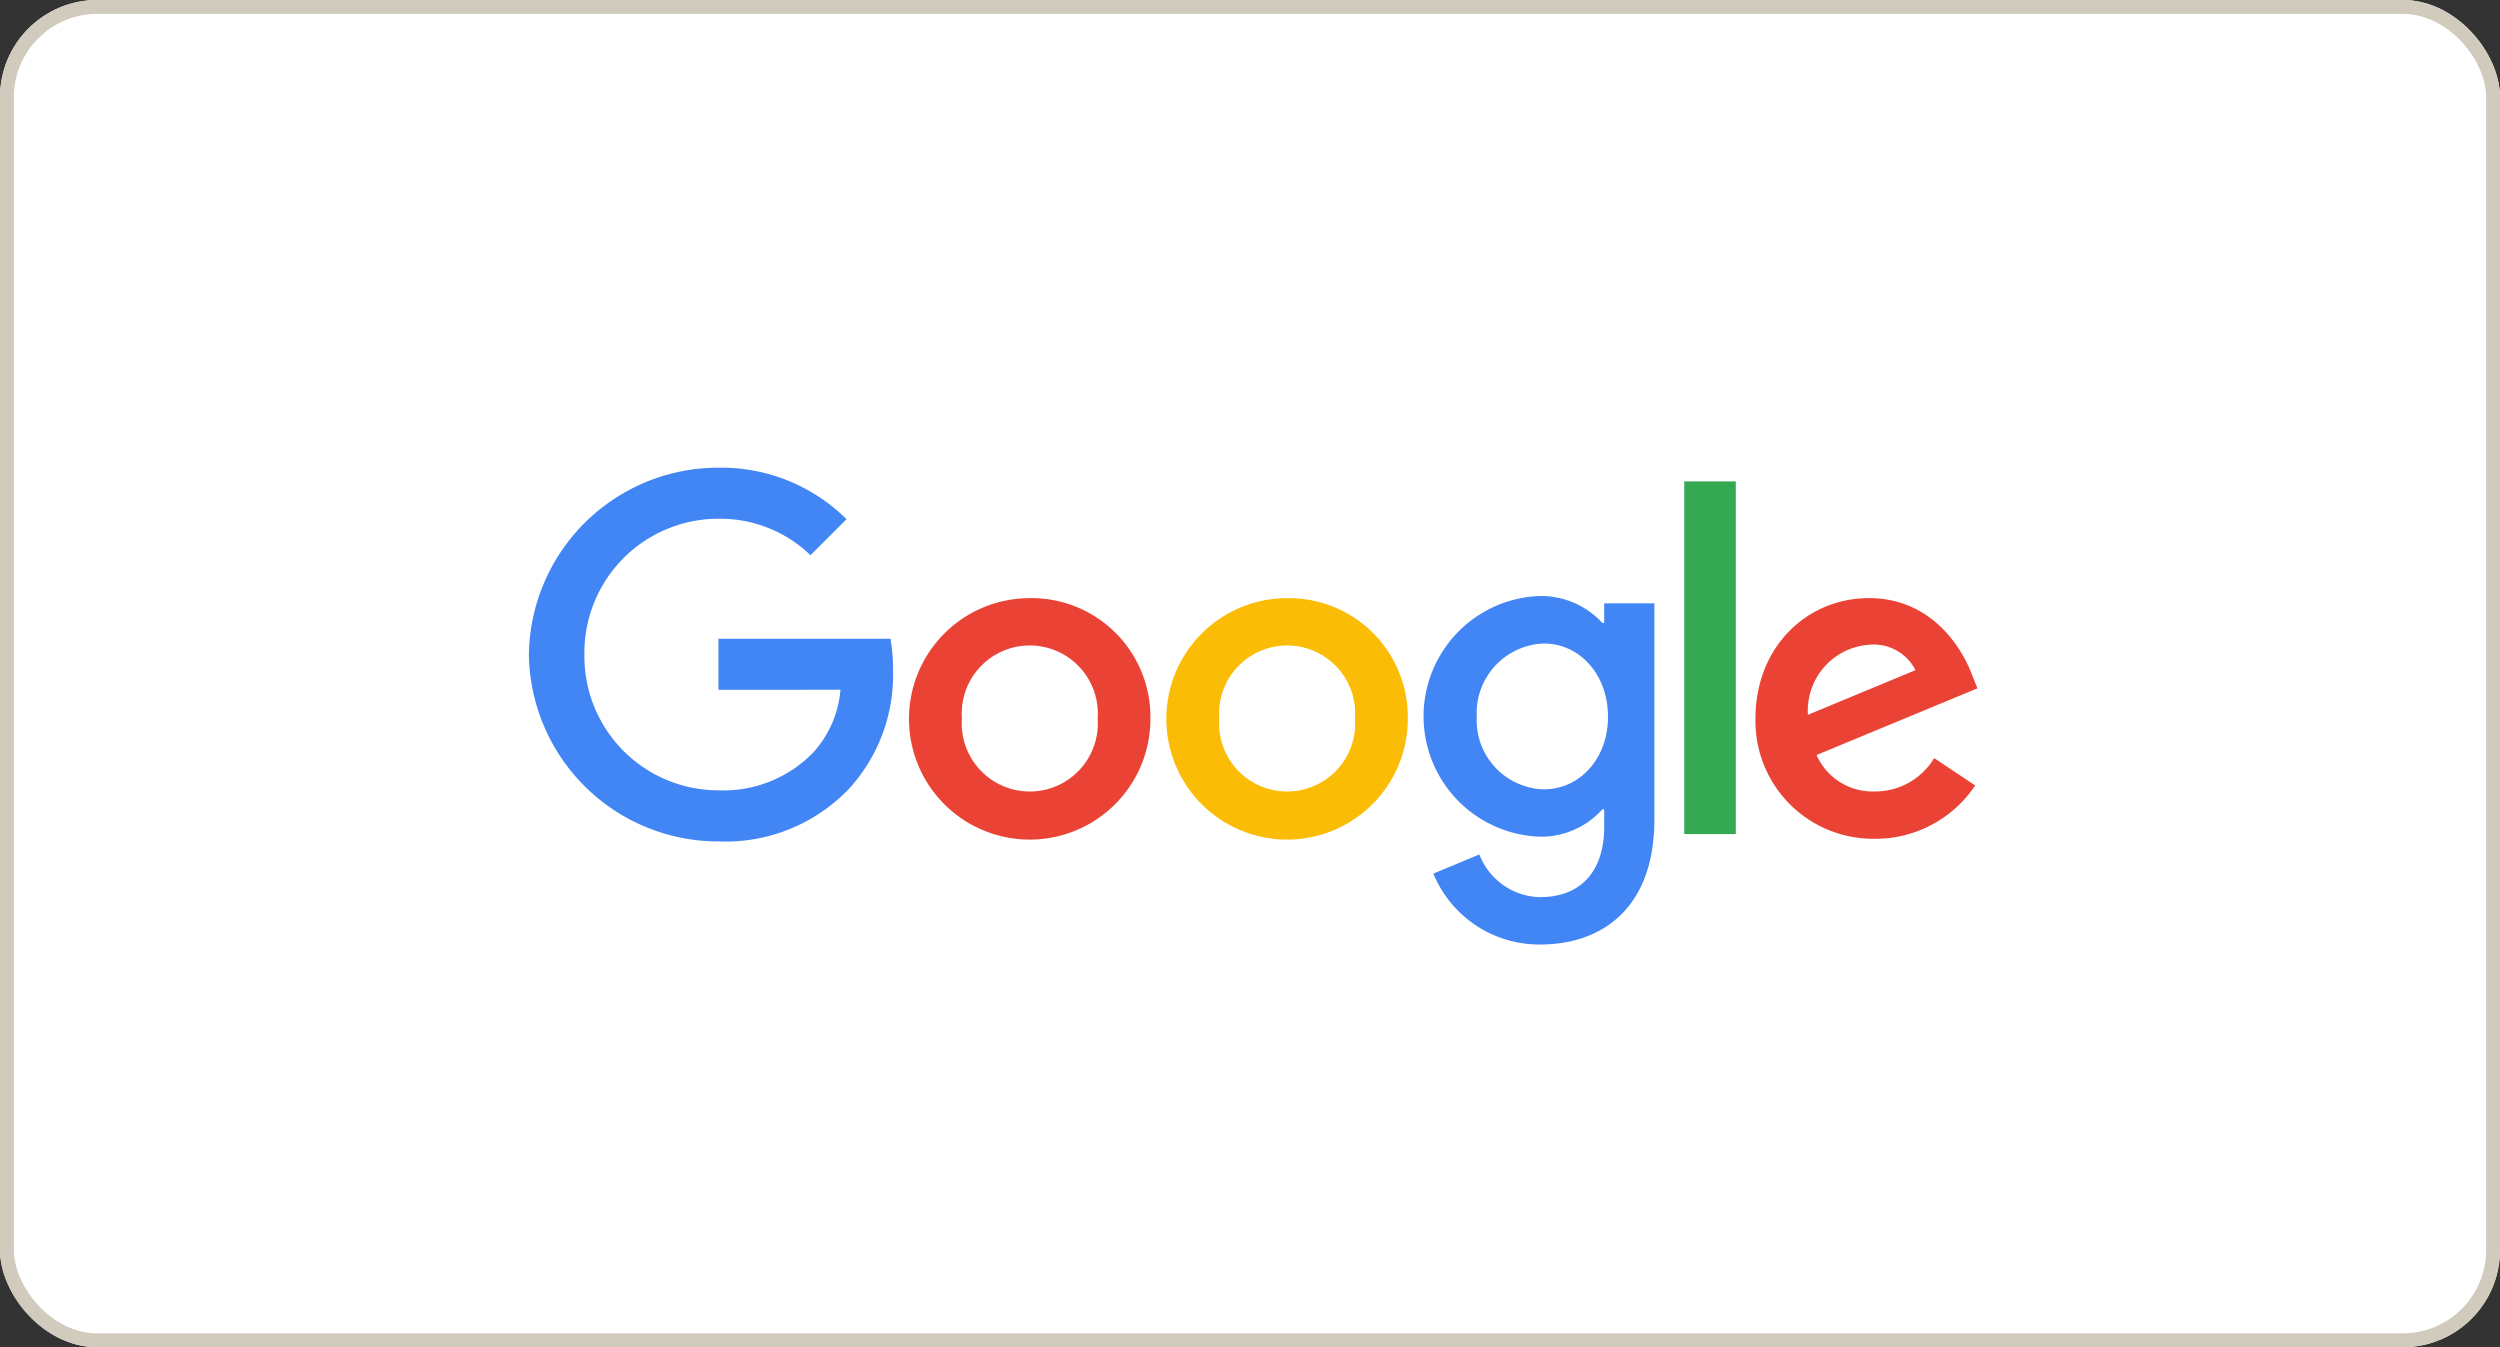 <?xml version="1.0" encoding="UTF-8"?> <svg xmlns="http://www.w3.org/2000/svg" width="180" height="97" viewBox="0 0 180 97"><rect x="0" y="0" width="180" height="97" fill="#333333" stroke="none"/><g transform="translate(-1027 -1008)"><g transform="translate(1027 1008)" fill="#fff" stroke="#d0cbbd" stroke-width="1"><rect width="180" height="97" rx="7" stroke="none"></rect><rect x="0.5" y="0.5" width="179" height="96" rx="6.5" fill="none"></rect></g><g transform="translate(1064.721 1041.203)"><path d="M88.634,33.664A8.692,8.692,0,1,1,79.942,25,8.557,8.557,0,0,1,88.634,33.664Zm-3.8,0a4.9,4.9,0,1,0-9.774,0,4.9,4.9,0,1,0,9.774,0Z" transform="translate(-43.524 -15.136)" fill="#ea4335"></path><path d="M136.634,33.664A8.692,8.692,0,1,1,127.942,25,8.558,8.558,0,0,1,136.634,33.664Zm-3.8,0a4.9,4.9,0,1,0-9.774,0,4.9,4.9,0,1,0,9.774,0Z" transform="translate(-72.994 -15.136)" fill="#fbbc05"></path><path d="M183.84,25.523V41.079c0,6.4-3.774,9.012-8.235,9.012a8.251,8.251,0,0,1-7.68-5.106l3.313-1.379a4.786,4.786,0,0,0,4.363,3.074c2.856,0,4.625-1.762,4.625-5.078V40.356h-.133a5.9,5.9,0,0,1-4.563,1.969,8.67,8.67,0,0,1,0-17.325,6,6,0,0,1,4.563,1.938h.133v-1.41h3.613ZM180.5,33.7c0-3.051-2.035-5.281-4.625-5.281a5.01,5.01,0,0,0-4.824,5.281,4.973,4.973,0,0,0,4.824,5.219C178.461,38.915,180.5,36.715,180.5,33.7Z" transform="translate(-102.445 -15.289)" fill="#4285f4"></path><path d="M219.211,3V28.392H215.5V3Z" transform="translate(-131.954 -1.542)" fill="#34a853"></path><path d="M241.954,36.51l2.953,1.969a8.624,8.624,0,0,1-7.219,3.84,8.477,8.477,0,0,1-8.6-8.664c0-5.153,3.707-8.664,8.172-8.664,4.5,0,6.7,3.578,7.414,5.512l.395.984-11.583,4.8a4.41,4.41,0,0,0,4.2,2.625A4.945,4.945,0,0,0,241.954,36.51Zm-9.09-3.117,7.743-3.215a3.355,3.355,0,0,0-3.215-1.836A4.753,4.753,0,0,0,232.864,33.393Z" transform="translate(-140.415 -15.13)" fill="#ea4335"></path><path d="M14.005,16.463V12.787H26.392a12.18,12.18,0,0,1,.184,2.219,12.139,12.139,0,0,1-3.184,8.6,12.3,12.3,0,0,1-9.383,3.774A13.643,13.643,0,0,1,.36,13.924,13.643,13.643,0,0,1,14.009.47a12.82,12.82,0,0,1,9.219,3.707L20.634,6.771a9.37,9.37,0,0,0-6.629-2.625,9.651,9.651,0,0,0-9.649,9.778A9.651,9.651,0,0,0,14.005,23.7,9,9,0,0,0,20.8,21.01a7.619,7.619,0,0,0,1.992-4.551Z" transform="translate(0 0)" fill="#4285f4"></path></g></g></svg> 
